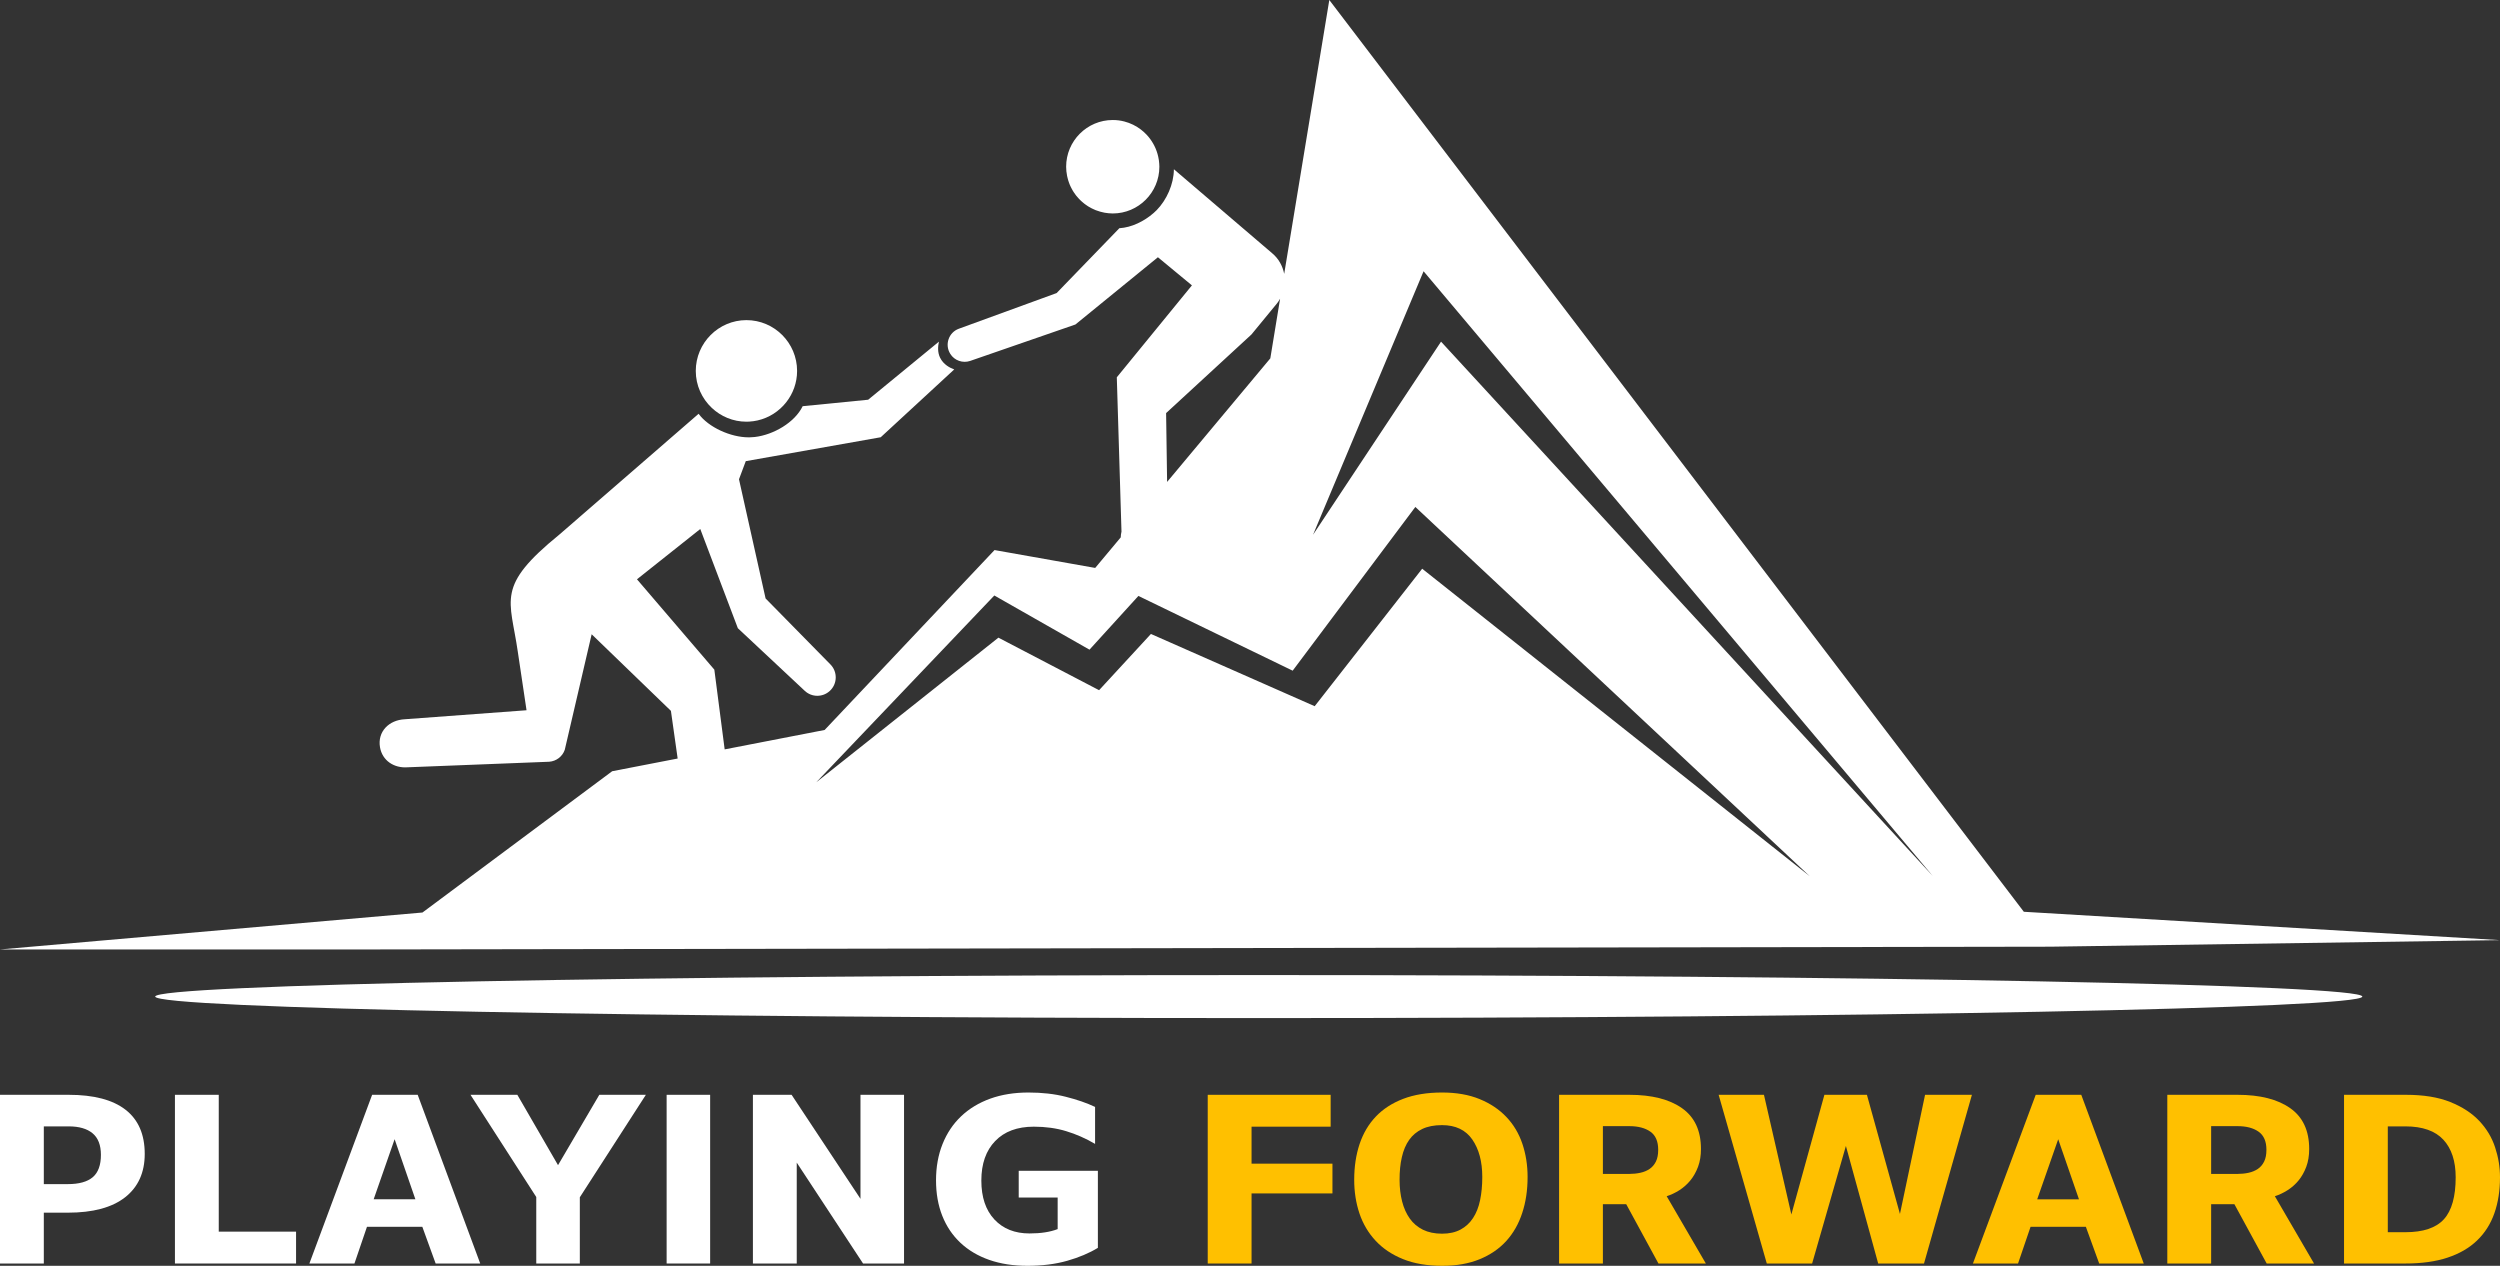 <svg width="158" height="80" viewBox="0 0 158 80" fill="none" xmlns="http://www.w3.org/2000/svg">
<rect x="0" y="0" width="158" height="80" fill="#333333" stroke="none"/>
<path d="M47.877 26.572C47.707 26.61 47.534 26.634 47.357 26.645C47.296 26.649 47.235 26.651 47.174 26.651C46.329 26.651 45.559 26.319 44.985 25.778C44.364 25.193 43.973 24.365 43.973 23.442C43.973 21.674 45.411 20.232 47.174 20.232C48.941 20.232 50.376 21.674 50.376 23.442C50.376 24.191 50.117 24.88 49.688 25.424C49.24 25.993 48.606 26.407 47.877 26.572Z" fill="white"/>
<path d="M70.326 13.491C70.153 13.489 69.984 13.473 69.818 13.444C69.808 13.442 69.797 13.44 69.787 13.438C69.711 13.423 69.635 13.405 69.559 13.384C69.543 13.38 69.527 13.376 69.512 13.371C69.443 13.352 69.373 13.329 69.304 13.302C69.285 13.295 69.266 13.289 69.247 13.283C69.184 13.258 69.121 13.229 69.058 13.197C69.037 13.187 69.015 13.176 68.992 13.166C68.935 13.136 68.878 13.105 68.821 13.071C68.798 13.058 68.775 13.045 68.752 13.03C68.699 12.996 68.648 12.96 68.597 12.922C68.574 12.905 68.55 12.887 68.525 12.869C68.479 12.833 68.433 12.795 68.389 12.755C68.364 12.734 68.339 12.711 68.314 12.688C68.274 12.648 68.234 12.608 68.194 12.568C68.168 12.541 68.144 12.513 68.121 12.486C68.085 12.446 68.051 12.406 68.017 12.366C67.992 12.334 67.968 12.302 67.945 12.268C67.915 12.228 67.887 12.187 67.859 12.145C67.836 12.107 67.813 12.07 67.79 12.034C67.765 11.992 67.742 11.95 67.721 11.907C67.698 11.865 67.676 11.823 67.657 11.781C67.639 11.739 67.62 11.697 67.601 11.654C67.584 11.608 67.567 11.562 67.55 11.515C67.536 11.475 67.522 11.434 67.509 11.392C67.492 11.339 67.479 11.287 67.468 11.234C67.458 11.194 67.448 11.155 67.44 11.117C67.427 11.056 67.418 10.994 67.412 10.93C67.405 10.897 67.4 10.864 67.396 10.832C67.385 10.735 67.38 10.637 67.38 10.538C67.38 8.91 68.701 7.585 70.326 7.585C70.578 7.585 70.821 7.616 71.055 7.677C71.446 7.778 71.802 7.955 72.111 8.192C72.235 8.289 72.351 8.394 72.458 8.505C72.62 8.676 72.76 8.865 72.878 9.071C72.996 9.276 73.088 9.494 73.155 9.726C73.189 9.844 73.215 9.964 73.234 10.086C73.236 10.107 73.239 10.129 73.244 10.153C73.26 10.279 73.27 10.408 73.272 10.538C73.272 12.167 71.95 13.491 70.326 13.491Z" fill="white"/>
<path fill-rule="evenodd" clip-rule="evenodd" d="M23.568 60.005H0L26.7 57.671L38.689 48.742L42.828 47.939L42.402 44.926L37.393 40.085L35.693 47.389C35.545 47.813 35.16 48.107 34.712 48.142L25.754 48.493C24.902 48.556 24.161 48.072 24.016 47.228C23.846 46.241 24.581 45.508 25.577 45.457L33.277 44.888L32.725 41.189C32.242 37.84 31.312 37.075 35.349 33.787L44.152 26.151C44.774 27.005 46.181 27.64 47.313 27.64C47.351 27.64 47.389 27.639 47.426 27.637C47.521 27.633 47.615 27.627 47.707 27.618C48.887 27.479 50.231 26.701 50.729 25.671L54.867 25.263L59.34 21.592C59.274 21.889 59.248 22.269 59.412 22.604C59.627 23.046 60.046 23.255 60.308 23.347L55.662 27.634L47.133 29.145L46.704 30.29L48.385 37.822L52.483 41.992C52.946 42.46 52.927 43.222 52.442 43.668L52.438 43.671C51.991 44.079 51.303 44.076 50.861 43.661L46.632 39.703L44.257 33.433L40.257 36.611L45.146 42.321L45.799 47.361L52.117 46.134L62.854 34.764L69.216 35.893L70.831 33.961C70.833 33.843 70.849 33.723 70.878 33.6L70.582 23.846L75.329 18.035L73.18 16.258L67.967 20.508L61.318 22.809C60.844 22.971 60.321 22.787 60.056 22.363V22.36C59.693 21.782 59.955 21.01 60.598 20.776L66.778 18.522L70.742 14.424C70.841 14.416 70.939 14.404 71.036 14.389C71.802 14.266 72.591 13.804 73.111 13.27C73.729 12.635 74.183 11.651 74.19 10.696L80.391 15.996C80.811 16.343 81.063 16.811 81.161 17.308L84.012 0L127.906 57.624L158 59.417L129.587 59.831L23.568 60.005ZM80.697 19.186L79.091 21.14L73.698 26.107L73.761 30.458L80.284 22.648L80.902 18.879C80.843 18.987 80.775 19.089 80.697 19.186ZM71.947 37.663L68.856 41.059L62.841 37.635L51.593 49.435L63.1 40.3L69.462 43.62L72.739 40.066L83.088 44.632L89.882 35.943L114.371 55.373L89.45 32.039L81.697 42.387L71.947 37.663ZM89.97 17.143L82.984 33.797L91.074 21.592L122.159 55.373L89.97 17.143Z" fill="white"/>
<path d="M79.555 61.624C118.074 61.624 149.298 62.231 149.298 62.983C149.298 63.733 118.074 64.343 79.555 64.343C41.036 64.343 9.81 63.733 9.81 62.983C9.81 62.231 41.036 61.624 79.555 61.624Z" fill="white"/>
<path fill-rule="evenodd" clip-rule="evenodd" d="M0 69.192H4.34C5.926 69.192 7.123 69.506 7.933 70.135C8.742 70.763 9.147 71.693 9.147 72.926C9.147 74.105 8.734 75.019 7.908 75.668C7.081 76.317 5.875 76.641 4.29 76.641H2.769V79.854H0V69.192ZM4.29 74.836C4.992 74.836 5.516 74.691 5.861 74.4C6.205 74.107 6.378 73.636 6.378 72.987C6.378 72.371 6.202 71.917 5.851 71.624C5.502 71.333 4.998 71.187 4.34 71.187H2.769V74.836H4.29Z" fill="white"/>
<path d="M11.056 69.192H13.825V77.84H18.711V79.854H11.056V69.192Z" fill="white"/>
<path fill-rule="evenodd" clip-rule="evenodd" d="M23.518 69.192H26.398L30.35 79.854H27.533L26.691 77.533H23.193L22.401 79.854H19.553L23.518 69.192ZM26.252 75.794L24.94 71.997L23.616 75.794H26.252Z" fill="white"/>
<path d="M33.892 75.652L29.735 69.192H32.696L35.267 73.638L37.876 69.192H40.819L36.645 75.668V79.854H33.892V75.652Z" fill="white"/>
<path d="M42.131 69.192H44.881V79.854H42.131V69.192Z" fill="white"/>
<path d="M47.584 69.192H50.029L54.382 75.766V69.192H57.135V79.854H54.545L50.354 73.477V79.854H47.584V69.192Z" fill="white"/>
<path d="M69.386 78.864C68.835 79.199 68.187 79.472 67.443 79.683C66.699 79.894 65.863 79.999 64.935 79.999C64.04 79.999 63.235 79.875 62.523 79.626C61.812 79.378 61.205 79.018 60.703 78.548C60.2 78.076 59.817 77.508 59.554 76.844C59.289 76.178 59.157 75.428 59.157 74.596C59.157 73.753 59.295 72.987 59.57 72.3C59.846 71.613 60.237 71.029 60.743 70.549C61.25 70.068 61.862 69.697 62.579 69.436C63.296 69.177 64.103 69.047 64.999 69.047C65.863 69.047 66.648 69.136 67.355 69.316C68.061 69.493 68.68 69.707 69.209 69.957V72.294C68.614 71.946 68.007 71.678 67.386 71.491C66.766 71.301 66.084 71.206 65.339 71.206C64.292 71.206 63.477 71.509 62.895 72.114C62.312 72.719 62.021 73.551 62.021 74.612C62.021 75.661 62.296 76.481 62.847 77.072C63.398 77.66 64.137 77.954 65.065 77.954C65.778 77.954 66.371 77.862 66.844 77.679V75.683H64.383V73.995H69.386V78.864Z" fill="white"/>
<path d="M79.098 71.206H84.097V69.192H76.328V79.854H79.098V75.424H84.211V73.543H79.098V71.206Z" fill="#FFC000"/>
<path fill-rule="evenodd" clip-rule="evenodd" d="M96.213 72.285C96.433 72.938 96.544 73.638 96.544 74.384C96.544 75.219 96.43 75.979 96.203 76.664C95.978 77.351 95.642 77.941 95.194 78.434C94.746 78.925 94.184 79.309 93.509 79.585C92.834 79.861 92.049 79.999 91.153 79.999C90.194 79.999 89.367 79.858 88.671 79.576C87.975 79.295 87.397 78.909 86.939 78.415C86.481 77.924 86.14 77.349 85.917 76.689C85.696 76.029 85.586 75.321 85.586 74.564C85.586 73.732 85.7 72.977 85.927 72.3C86.154 71.624 86.496 71.045 86.955 70.564C87.413 70.084 87.99 69.711 88.687 69.445C89.383 69.18 90.2 69.047 91.137 69.047C92.044 69.047 92.834 69.185 93.509 69.461C94.184 69.737 94.748 70.114 95.2 70.59C95.654 71.066 95.992 71.631 96.213 72.285ZM93.68 74.384C93.68 73.412 93.469 72.623 93.049 72.016C92.628 71.411 91.991 71.108 91.137 71.108C90.641 71.108 90.224 71.189 89.885 71.352C89.544 71.514 89.269 71.744 89.059 72.041C88.849 72.338 88.695 72.701 88.598 73.129C88.499 73.555 88.451 74.033 88.453 74.564C88.453 75.062 88.507 75.518 88.614 75.933C88.721 76.351 88.883 76.711 89.1 77.015C89.314 77.316 89.592 77.551 89.932 77.72C90.273 77.886 90.675 77.969 91.137 77.969C91.592 77.969 91.981 77.883 92.304 77.71C92.628 77.537 92.892 77.294 93.096 76.98C93.302 76.668 93.45 76.293 93.541 75.854C93.633 75.416 93.68 74.926 93.68 74.384Z" fill="#FFC000"/>
<path fill-rule="evenodd" clip-rule="evenodd" d="M105.334 75.601L107.81 79.854H104.814L102.776 76.104H101.303V79.854H98.534V69.192H102.969C104.394 69.192 105.506 69.474 106.303 70.037C107.102 70.599 107.501 71.459 107.501 72.617C107.501 73.038 107.439 73.414 107.315 73.745C107.191 74.074 107.029 74.361 106.829 74.605C106.63 74.848 106.398 75.053 106.136 75.222C105.871 75.388 105.604 75.515 105.334 75.601ZM104.798 72.667C104.798 72.136 104.634 71.754 104.306 71.523C103.976 71.289 103.53 71.172 102.969 71.172H101.303V74.191H102.988C103.223 74.191 103.452 74.167 103.675 74.118C103.896 74.07 104.09 73.989 104.256 73.875C104.424 73.761 104.556 73.606 104.653 73.41C104.75 73.216 104.798 72.969 104.798 72.667Z" fill="#FFC000"/>
<path d="M120.077 76.721L117.989 69.192H115.302L113.214 76.755L111.482 69.192H108.618L111.662 79.854H114.526L116.661 72.424L118.702 79.854H121.597L124.625 69.192H121.664L120.077 76.721Z" fill="#FFC000"/>
<path fill-rule="evenodd" clip-rule="evenodd" d="M131.536 69.192L135.485 79.854H132.669L131.826 77.533H128.332L127.54 79.854H124.689L128.657 69.192H131.536ZM131.391 75.797L130.079 72L128.751 75.797H131.391Z" fill="#FFC000"/>
<path fill-rule="evenodd" clip-rule="evenodd" d="M143.771 75.601L146.247 79.854H143.254L141.213 76.104H139.744V79.854H136.974V69.192H141.409C142.835 69.192 143.946 69.474 144.743 70.037C145.542 70.599 145.941 71.459 145.941 72.617C145.941 73.038 145.879 73.414 145.755 73.745C145.631 74.074 145.469 74.361 145.27 74.605C145.07 74.848 144.838 75.053 144.573 75.222C144.31 75.388 144.043 75.515 143.771 75.601ZM143.238 72.667C143.238 72.136 143.073 71.754 142.743 71.523C142.415 71.289 141.97 71.172 141.409 71.172H139.744V74.191H141.425C141.662 74.191 141.892 74.167 142.112 74.118C142.333 74.07 142.528 73.989 142.696 73.875C142.864 73.761 142.997 73.606 143.093 73.41C143.19 73.216 143.238 72.969 143.238 72.667Z" fill="#FFC000"/>
<path fill-rule="evenodd" clip-rule="evenodd" d="M157.691 72.512C157.897 73.134 158 73.764 158 74.403C158 75.246 157.881 76.005 157.644 76.68C157.406 77.356 157.041 77.929 156.549 78.4C156.059 78.872 155.439 79.232 154.688 79.481C153.94 79.73 153.047 79.854 152.01 79.854H148.143V69.192H152.057C153.17 69.192 154.104 69.344 154.858 69.648C155.613 69.951 156.223 70.349 156.688 70.84C157.153 71.333 157.487 71.89 157.691 72.512ZM155.199 74.403C155.199 73.385 154.94 72.594 154.423 72.032C153.904 71.471 153.105 71.189 152.026 71.187H150.909V77.875H152.026C153.149 77.875 153.958 77.602 154.455 77.056C154.951 76.508 155.199 75.623 155.199 74.403Z" fill="#FFC000"/>
</svg>
